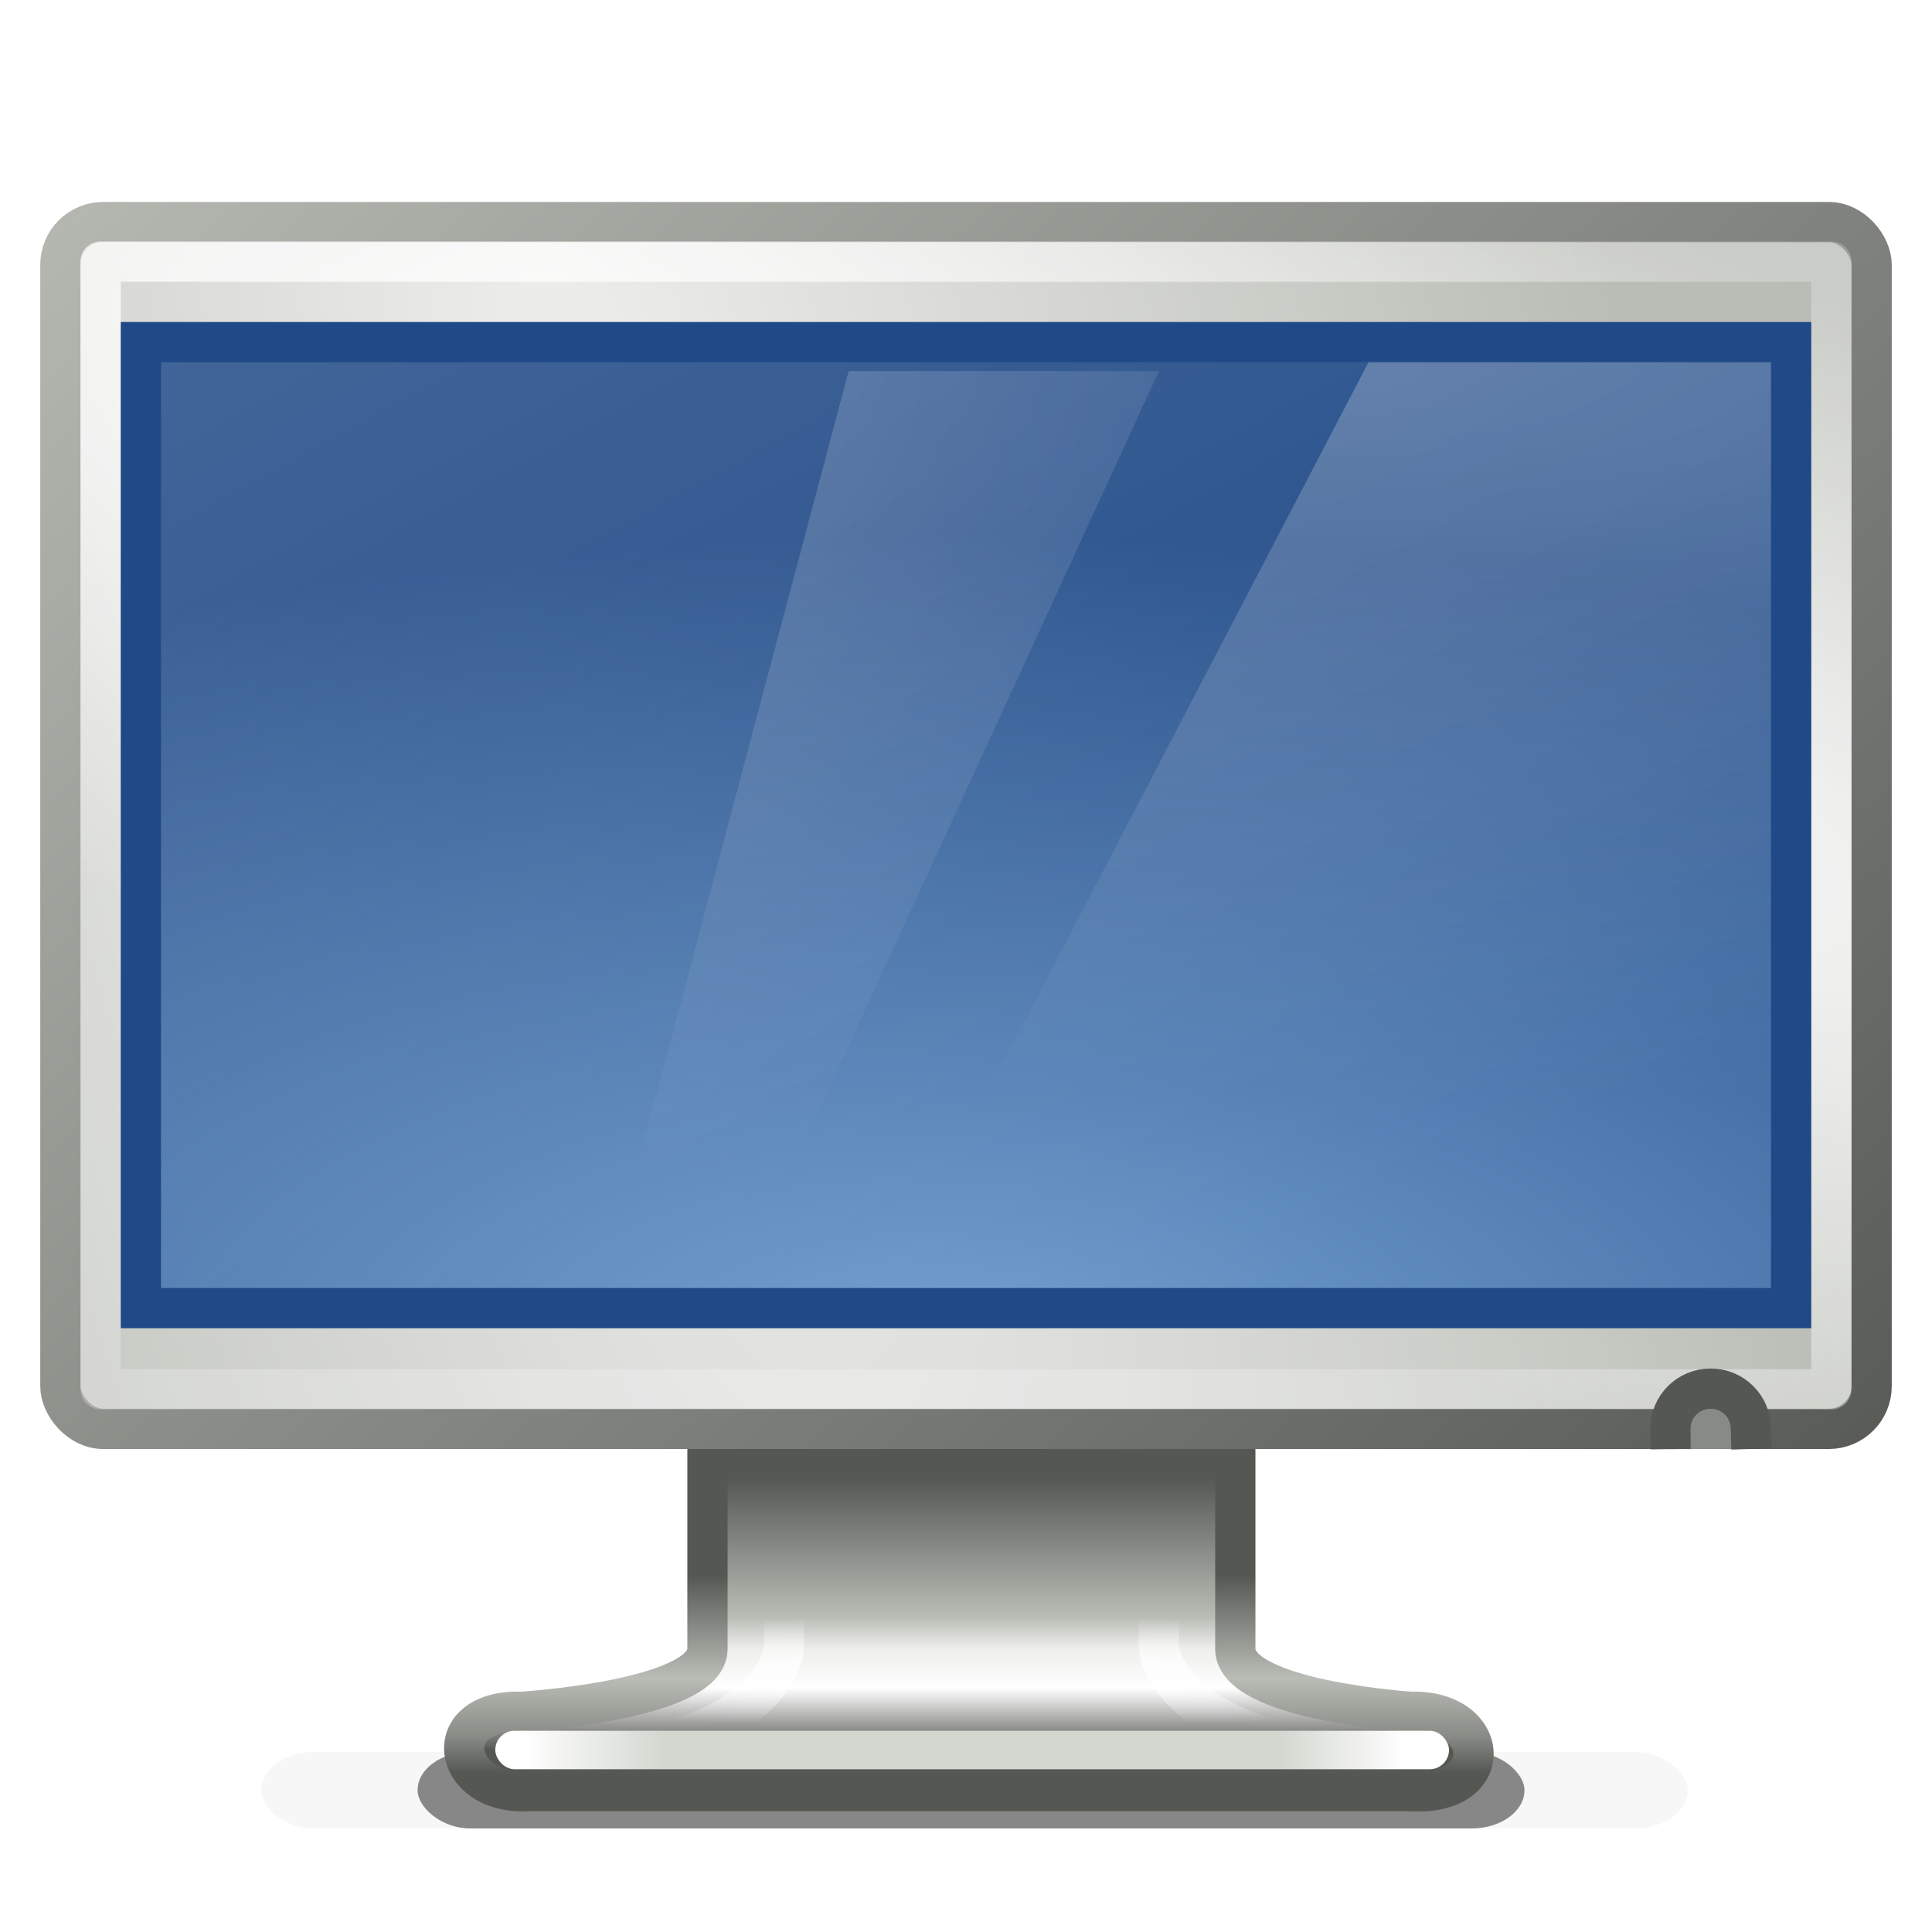 <?xml version="1.0" encoding="UTF-8" standalone="no"?>
<!-- Created with Inkscape (http://www.inkscape.org/) -->
<svg
   xmlns:dc="http://purl.org/dc/elements/1.1/"
   xmlns:cc="http://creativecommons.org/ns#"
   xmlns:rdf="http://www.w3.org/1999/02/22-rdf-syntax-ns#"
   xmlns:svg="http://www.w3.org/2000/svg"
   xmlns="http://www.w3.org/2000/svg"
   xmlns:xlink="http://www.w3.org/1999/xlink"
   xmlns:sodipodi="http://sodipodi.sourceforge.net/DTD/sodipodi-0.dtd"
   xmlns:inkscape="http://www.inkscape.org/namespaces/inkscape"
   width="48px"
   height="48px"
   id="svg7795"
   sodipodi:version="0.32"
   inkscape:version="0.46"
   sodipodi:docname="drawing.svg"
   inkscape:output_extension="org.inkscape.output.svg.inkscape">
  <defs
     id="defs7797">
    <linearGradient
       inkscape:collect="always"
       id="linearGradient4788-7">
      <stop
         style="stop-color:#ffffff;stop-opacity:1;"
         offset="0"
         id="stop4790-8" />
      <stop
         style="stop-color:#ffffff;stop-opacity:0;"
         offset="1"
         id="stop4792-6" />
    </linearGradient>
    <radialGradient
       inkscape:collect="always"
       xlink:href="#linearGradient4788-7"
       id="radialGradient10730"
       gradientUnits="userSpaceOnUse"
       gradientTransform="matrix(-2.345,1.0305331e-6,0.168,-1.671,1062.435,156.145)"
       cx="326.021"
       cy="58"
       fx="326.021"
       fy="58"
       r="12.5" />
    <linearGradient
       inkscape:collect="always"
       id="linearGradient5687">
      <stop
         style="stop-color:#ffffff;stop-opacity:1;"
         offset="0"
         id="stop5689" />
      <stop
         style="stop-color:#ffffff;stop-opacity:0;"
         offset="1"
         id="stop5691" />
    </linearGradient>
    <linearGradient
       inkscape:collect="always"
       xlink:href="#linearGradient5687"
       id="linearGradient10733"
       gradientUnits="userSpaceOnUse"
       gradientTransform="matrix(0.192,0,0,0.185,291.538,45.645)"
       x1="88"
       y1="44.5"
       x2="178"
       y2="202.5" />
    <linearGradient
       inkscape:collect="always"
       id="linearGradient4788">
      <stop
         style="stop-color:#ffffff;stop-opacity:1;"
         offset="0"
         id="stop4790" />
      <stop
         style="stop-color:#ffffff;stop-opacity:0;"
         offset="1"
         id="stop4792" />
    </linearGradient>
    <radialGradient
       inkscape:collect="always"
       xlink:href="#linearGradient4788"
       id="radialGradient10736"
       gradientUnits="userSpaceOnUse"
       gradientTransform="matrix(6.422,5.8880003e-8,-1.5792387e-8,1.458,-1775.55,-25.552)"
       cx="327.5"
       cy="58"
       fx="327.5"
       fy="58"
       r="12.5" />
    <linearGradient
       id="linearGradient2699">
      <stop
         style="stop-color:#729fcf;stop-opacity:1"
         offset="0"
         id="stop2701" />
      <stop
         style="stop-color:#204a87;stop-opacity:1"
         offset="1"
         id="stop2703" />
    </linearGradient>
    <radialGradient
       inkscape:collect="always"
       xlink:href="#linearGradient2699"
       id="radialGradient10739"
       gradientUnits="userSpaceOnUse"
       gradientTransform="matrix(2.509,0,0,1.075,259.769,42.964)"
       cx="24.006"
       cy="37.922"
       fx="24.006"
       fy="37.922"
       r="19" />
    <linearGradient
       inkscape:collect="always"
       id="linearGradient4646">
      <stop
         style="stop-color:#ffffff;stop-opacity:1;"
         offset="0"
         id="stop4648" />
      <stop
         style="stop-color:#ffffff;stop-opacity:0.1"
         offset="1"
         id="stop4650" />
    </linearGradient>
    <radialGradient
       inkscape:collect="always"
       xlink:href="#linearGradient4646"
       id="radialGradient10744"
       gradientUnits="userSpaceOnUse"
       gradientTransform="matrix(-3.09,-1.061,0.214,-0.624,1278.63,446.665)"
       cx="314.369"
       cy="75.284"
       fx="314.369"
       fy="75.284"
       r="22" />
    <linearGradient
       id="linearGradient5538"
       inkscape:collect="always">
      <stop
         id="stop5540"
         offset="0"
         style="stop-color:#555753;stop-opacity:1;" />
      <stop
         id="stop5542"
         offset="1"
         style="stop-color:#babdb6;stop-opacity:1" />
    </linearGradient>
    <linearGradient
       inkscape:collect="always"
       xlink:href="#linearGradient5538"
       id="linearGradient10749"
       gradientUnits="userSpaceOnUse"
       gradientTransform="translate(0,1)"
       x1="333.25"
       y1="97"
       x2="293"
       y2="54.018" />
    <linearGradient
       inkscape:collect="always"
       id="linearGradient4654">
      <stop
         style="stop-color:#eeeeec;stop-opacity:1"
         offset="0"
         id="stop4656" />
      <stop
         style="stop-color:#babdb6;stop-opacity:1"
         offset="1"
         id="stop4658" />
    </linearGradient>
    <radialGradient
       inkscape:collect="always"
       xlink:href="#linearGradient4654"
       id="radialGradient10747"
       gradientUnits="userSpaceOnUse"
       gradientTransform="matrix(1.126,4.204,-1.075,0.288,23.034,-1278.121)"
       cx="314.31"
       cy="61.655"
       fx="314.31"
       fy="61.655"
       r="23" />
    <linearGradient
       id="linearGradient2715-8">
      <stop
         id="stop2717-1"
         offset="0"
         style="stop-color:#ffffff;stop-opacity:1;" />
      <stop
         style="stop-color:#d3d7cf;stop-opacity:1"
         offset="0.162"
         id="stop2719-0" />
      <stop
         id="stop2721-2"
         offset="0.856"
         style="stop-color:#d3d7cf;stop-opacity:1" />
      <stop
         id="stop2723-8"
         offset="1"
         style="stop-color:#ffffff;stop-opacity:1" />
    </linearGradient>
    <linearGradient
       inkscape:collect="always"
       xlink:href="#linearGradient2715-8"
       id="linearGradient10530-4"
       gradientUnits="userSpaceOnUse"
       gradientTransform="matrix(1.316,0,0,0.956,-101.09,4.046)"
       x1="311.625"
       y1="93.5"
       x2="328.25"
       y2="93.5" />
    <linearGradient
       inkscape:collect="always"
       id="linearGradient4713-1">
      <stop
         style="stop-color:#ffffff;stop-opacity:1;"
         offset="0"
         id="stop4715-7" />
      <stop
         style="stop-color:#ffffff;stop-opacity:0;"
         offset="1"
         id="stop4717-3" />
    </linearGradient>
    <radialGradient
       inkscape:collect="always"
       xlink:href="#linearGradient4713-1"
       id="radialGradient10533-9"
       gradientUnits="userSpaceOnUse"
       gradientTransform="matrix(2.393,1.1189841e-8,0,0.158,-445.494,77.061)"
       cx="320.031"
       cy="91.506"
       fx="320.031"
       fy="91.506"
       r="8.438" />
    <linearGradient
       id="linearGradient2712-5">
      <stop
         id="stop2714-0"
         offset="0"
         style="stop-color:#555753;stop-opacity:1" />
      <stop
         style="stop-color:#babdb6;stop-opacity:1"
         offset="0.52"
         id="stop2716-3" />
      <stop
         id="stop2718-2"
         offset="0.817"
         style="stop-color:#888a85;stop-opacity:1" />
      <stop
         id="stop2720-7"
         offset="1"
         style="stop-color:#555753;stop-opacity:1" />
    </linearGradient>
    <linearGradient
       y2="93.876"
       x2="325.812"
       y1="86.909"
       x1="325.812"
       gradientTransform="matrix(1.292,0,0,0.704,-93.159,27.958)"
       gradientUnits="userSpaceOnUse"
       id="linearGradient10727"
       xlink:href="#linearGradient2712-5"
       inkscape:collect="always" />
    <linearGradient
       id="linearGradient10826">
      <stop
         style="stop-color:#555753;stop-opacity:1"
         offset="0"
         id="stop10828" />
      <stop
         id="stop10830"
         offset="0.514"
         style="stop-color:#babdb6;stop-opacity:1" />
      <stop
         style="stop-color:#eeeeec;stop-opacity:1"
         offset="0.628"
         id="stop10832" />
      <stop
         id="stop10834"
         offset="0.772"
         style="stop-color:#ffffff;stop-opacity:1" />
      <stop
         style="stop-color:#555753;stop-opacity:1"
         offset="1"
         id="stop10836" />
    </linearGradient>
    <linearGradient
       y2="93.069"
       x2="320.281"
       y1="83.457"
       x1="320.281"
       gradientTransform="matrix(1.292,0,0,0.704,-93.159,27.958)"
       gradientUnits="userSpaceOnUse"
       id="linearGradient10725"
       xlink:href="#linearGradient10826"
       inkscape:collect="always" />
    <filter
       inkscape:collect="always"
       id="filter11674"
       x="-0.1"
       width="1.201"
       y="-1.05"
       height="3.101">
      <feGaussianBlur
         inkscape:collect="always"
         stdDeviation="1.149"
         id="feGaussianBlur11676" />
      <feBlend
         inkscape:collect="always"
         mode="darken"
         in2="BackgroundImage"
         id="feBlend11678" />
    </filter>
    <filter
       inkscape:collect="always"
       id="filter11642"
       x="-0.067"
       width="1.133"
       y="-0.699"
       height="2.398">
      <feGaussianBlur
         inkscape:collect="always"
         stdDeviation="0.765"
         id="feGaussianBlur11644" />
    </filter>
  </defs>
  <sodipodi:namedview
     id="base"
     pagecolor="#ffffff"
     bordercolor="#666666"
     borderopacity="1.0"
     inkscape:pageopacity="0.0"
     inkscape:pageshadow="2"
     inkscape:zoom="7"
     inkscape:cx="24"
     inkscape:cy="24"
     inkscape:current-layer="layer1"
     showgrid="true"
     inkscape:grid-bbox="true"
     inkscape:document-units="px"
     inkscape:window-width="641"
     inkscape:window-height="690"
     inkscape:window-x="336"
     inkscape:window-y="268" />
  <g
     id="layer1"
     inkscape:label="Layer 1"
     inkscape:groupmode="layer">
    <g
       id="g11680"
       transform="matrix(1,0,0,0.724,-296.25,-23.805)"
       style="opacity:0.472;display:inline;enable-background:new">
      <rect
         ry="1.814"
         rx="1.312"
         y="93"
         x="306.625"
         height="2.625"
         width="27.5"
         id="rect10838"
         style="fill:#000000;fill-opacity:1;fill-rule:nonzero;stroke:none;stroke-width:1;marker:none;visibility:visible;display:inline;overflow:visible;filter:url(#filter11642);enable-background:accumulate" />
      <rect
         transform="matrix(1.289,0,0,1,-92.505,0)"
         style="opacity:0.259;fill:#000000;fill-opacity:1;fill-rule:nonzero;stroke:none;stroke-width:1;marker:none;visibility:visible;display:inline;overflow:visible;filter:url(#filter11674);enable-background:accumulate"
         id="rect11646"
         width="27.5"
         height="2.625"
         x="306.625"
         y="93"
         rx="1.018"
         ry="1.814" />
    </g>
    <g
       id="g256"
       style="display:inline;enable-background:new"
       transform="translate(1203.616,183.083)" />
    <g
       id="g4021"
       style="display:inline;enable-background:new"
       transform="translate(605.638,523.859)" />
    <g
       id="g4445"
       style="display:inline;enable-background:new"
       transform="translate(790.616,90.837)" />
    <g
       id="g5542"
       style="display:inline;enable-background:new"
       transform="translate(819.219,319.352)" />
    <g
       style="display:inline;enable-background:new"
       id="g10751"
       transform="translate(-296,-50)">
      <path
         sodipodi:nodetypes="ccccccccc"
         id="path2682-8"
         d="M 313.577,86.05 C 313.577,86.05 313.577,90.979 313.577,90.979 C 313.549,92.248 308.96,92.529 308.96,92.529 C 306.881,92.461 307.204,94.584 309.085,94.5 L 331.05,94.5 C 333.219,94.635 333.038,92.465 331.05,92.529 C 331.05,92.529 326.72,92.248 326.691,90.979 C 326.691,90.979 326.691,86.05 326.691,86.05 L 313.577,86.05 z"
         style="fill:url(#linearGradient10725);fill-opacity:1;stroke:url(#linearGradient10727);stroke-width:1;stroke-linecap:round;stroke-linejoin:round;stroke-miterlimit:4;stroke-dasharray:none;stroke-dashoffset:0.5;stroke-opacity:1;display:inline;enable-background:new" />
      <path
         sodipodi:nodetypes="ccccccc"
         id="path2692-7"
         d="M 315.478,86.781 C 315.478,87.832 315.478,90.863 315.478,90.863 C 315.478,91.72 314.129,93.576 309.941,93.57 L 330.445,93.57 C 326.223,93.57 324.791,91.723 324.791,90.863 C 324.791,90.863 324.791,87.832 324.791,86.781 L 315.478,86.781 z"
         style="fill:none;stroke:url(#radialGradient10533-9);stroke-width:1;stroke-linecap:round;stroke-linejoin:round;stroke-miterlimit:4;stroke-dashoffset:0.5;stroke-opacity:1;display:inline;enable-background:new" />
      <rect
         ry="0.478"
         rx="0.478"
         y="93"
         x="308.305"
         height="0.956"
         width="23.695"
         id="rect2694-8"
         style="fill:url(#linearGradient10530-4);fill-opacity:1;stroke:none;display:inline;enable-background:new" />
      <rect
         ry="1.062"
         rx="1.062"
         y="55.518"
         x="297.5"
         height="29.982"
         width="45"
         id="rect2722"
         style="fill:url(#radialGradient10747);fill-opacity:1;stroke:url(#linearGradient10749);stroke-width:1;stroke-linecap:round;stroke-linejoin:round;stroke-miterlimit:4;stroke-dasharray:none;stroke-dashoffset:0.5;stroke-opacity:1" />
      <rect
         ry="0"
         rx="0"
         y="56.5"
         x="298.5"
         height="28.018"
         width="43"
         id="rect4642"
         style="fill:none;stroke:url(#radialGradient10744);stroke-width:1;stroke-linecap:round;stroke-linejoin:round;stroke-miterlimit:4;stroke-dasharray:none;stroke-dashoffset:0.5;stroke-opacity:1;display:inline;enable-background:new" />
      <rect
         ry="0"
         rx="0"
         y="56.5"
         x="298.5"
         height="28.018"
         width="43"
         id="rect5043"
         style="opacity:0.15;fill:none;stroke:#ffffff;stroke-width:1;stroke-linecap:round;stroke-linejoin:round;stroke-miterlimit:4;stroke-dasharray:none;stroke-dashoffset:0.5;stroke-opacity:1;display:inline;enable-background:new" />
      <path
         sodipodi:nodetypes="cscss"
         id="rect5045"
         d="M 337.506,86.003 C 337.506,86.003 337.5,85.5 337.5,85.5 C 337.5,84.946 337.946,84.5 338.5,84.5 C 339.054,84.5 339.5,84.946 339.5,85.5 C 339.5,85.5 339.515,85.999 339.515,85.999"
         style="fill:#888a85;fill-opacity:1;stroke:#555753;stroke-width:1;stroke-linecap:butt;stroke-linejoin:round;stroke-miterlimit:4;stroke-dashoffset:0.5;stroke-opacity:1" />
      <rect
         style="fill:url(#radialGradient10739);fill-opacity:1;fill-rule:evenodd;stroke:#204a87;stroke-width:1px;stroke-linecap:butt;stroke-linejoin:miter;stroke-opacity:1;display:inline;enable-background:new"
         id="rect2716"
         width="41"
         height="24"
         x="299.5"
         y="58.5" />
      <path
         sodipodi:nodetypes="ccccc"
         id="rect4785"
         d="M 330,59 L 340,59 L 340,82 L 318,82 L 330,59 z"
         style="opacity:0.245;fill:url(#radialGradient10736);fill-opacity:1;stroke:none" />
      <rect
         y="59"
         x="300"
         height="23"
         width="40"
         id="rect3466"
         style="opacity:0.15;fill:url(#linearGradient10733);fill-opacity:1;fill-rule:evenodd;stroke:none;display:inline;enable-background:new" />
      <path
         sodipodi:nodetypes="ccccc"
         id="path10688-3"
         d="M 317.085,59.218 L 324.796,59.218 L 315.634,79.136 L 311.852,78.912 L 317.085,59.218 L 317.085,59.218 L 317.085,59.218 z"
         style="opacity:0.245;fill:url(#radialGradient10730);fill-opacity:1;stroke:none;display:inline;enable-background:new" />
    </g>
  </g>
</svg>
